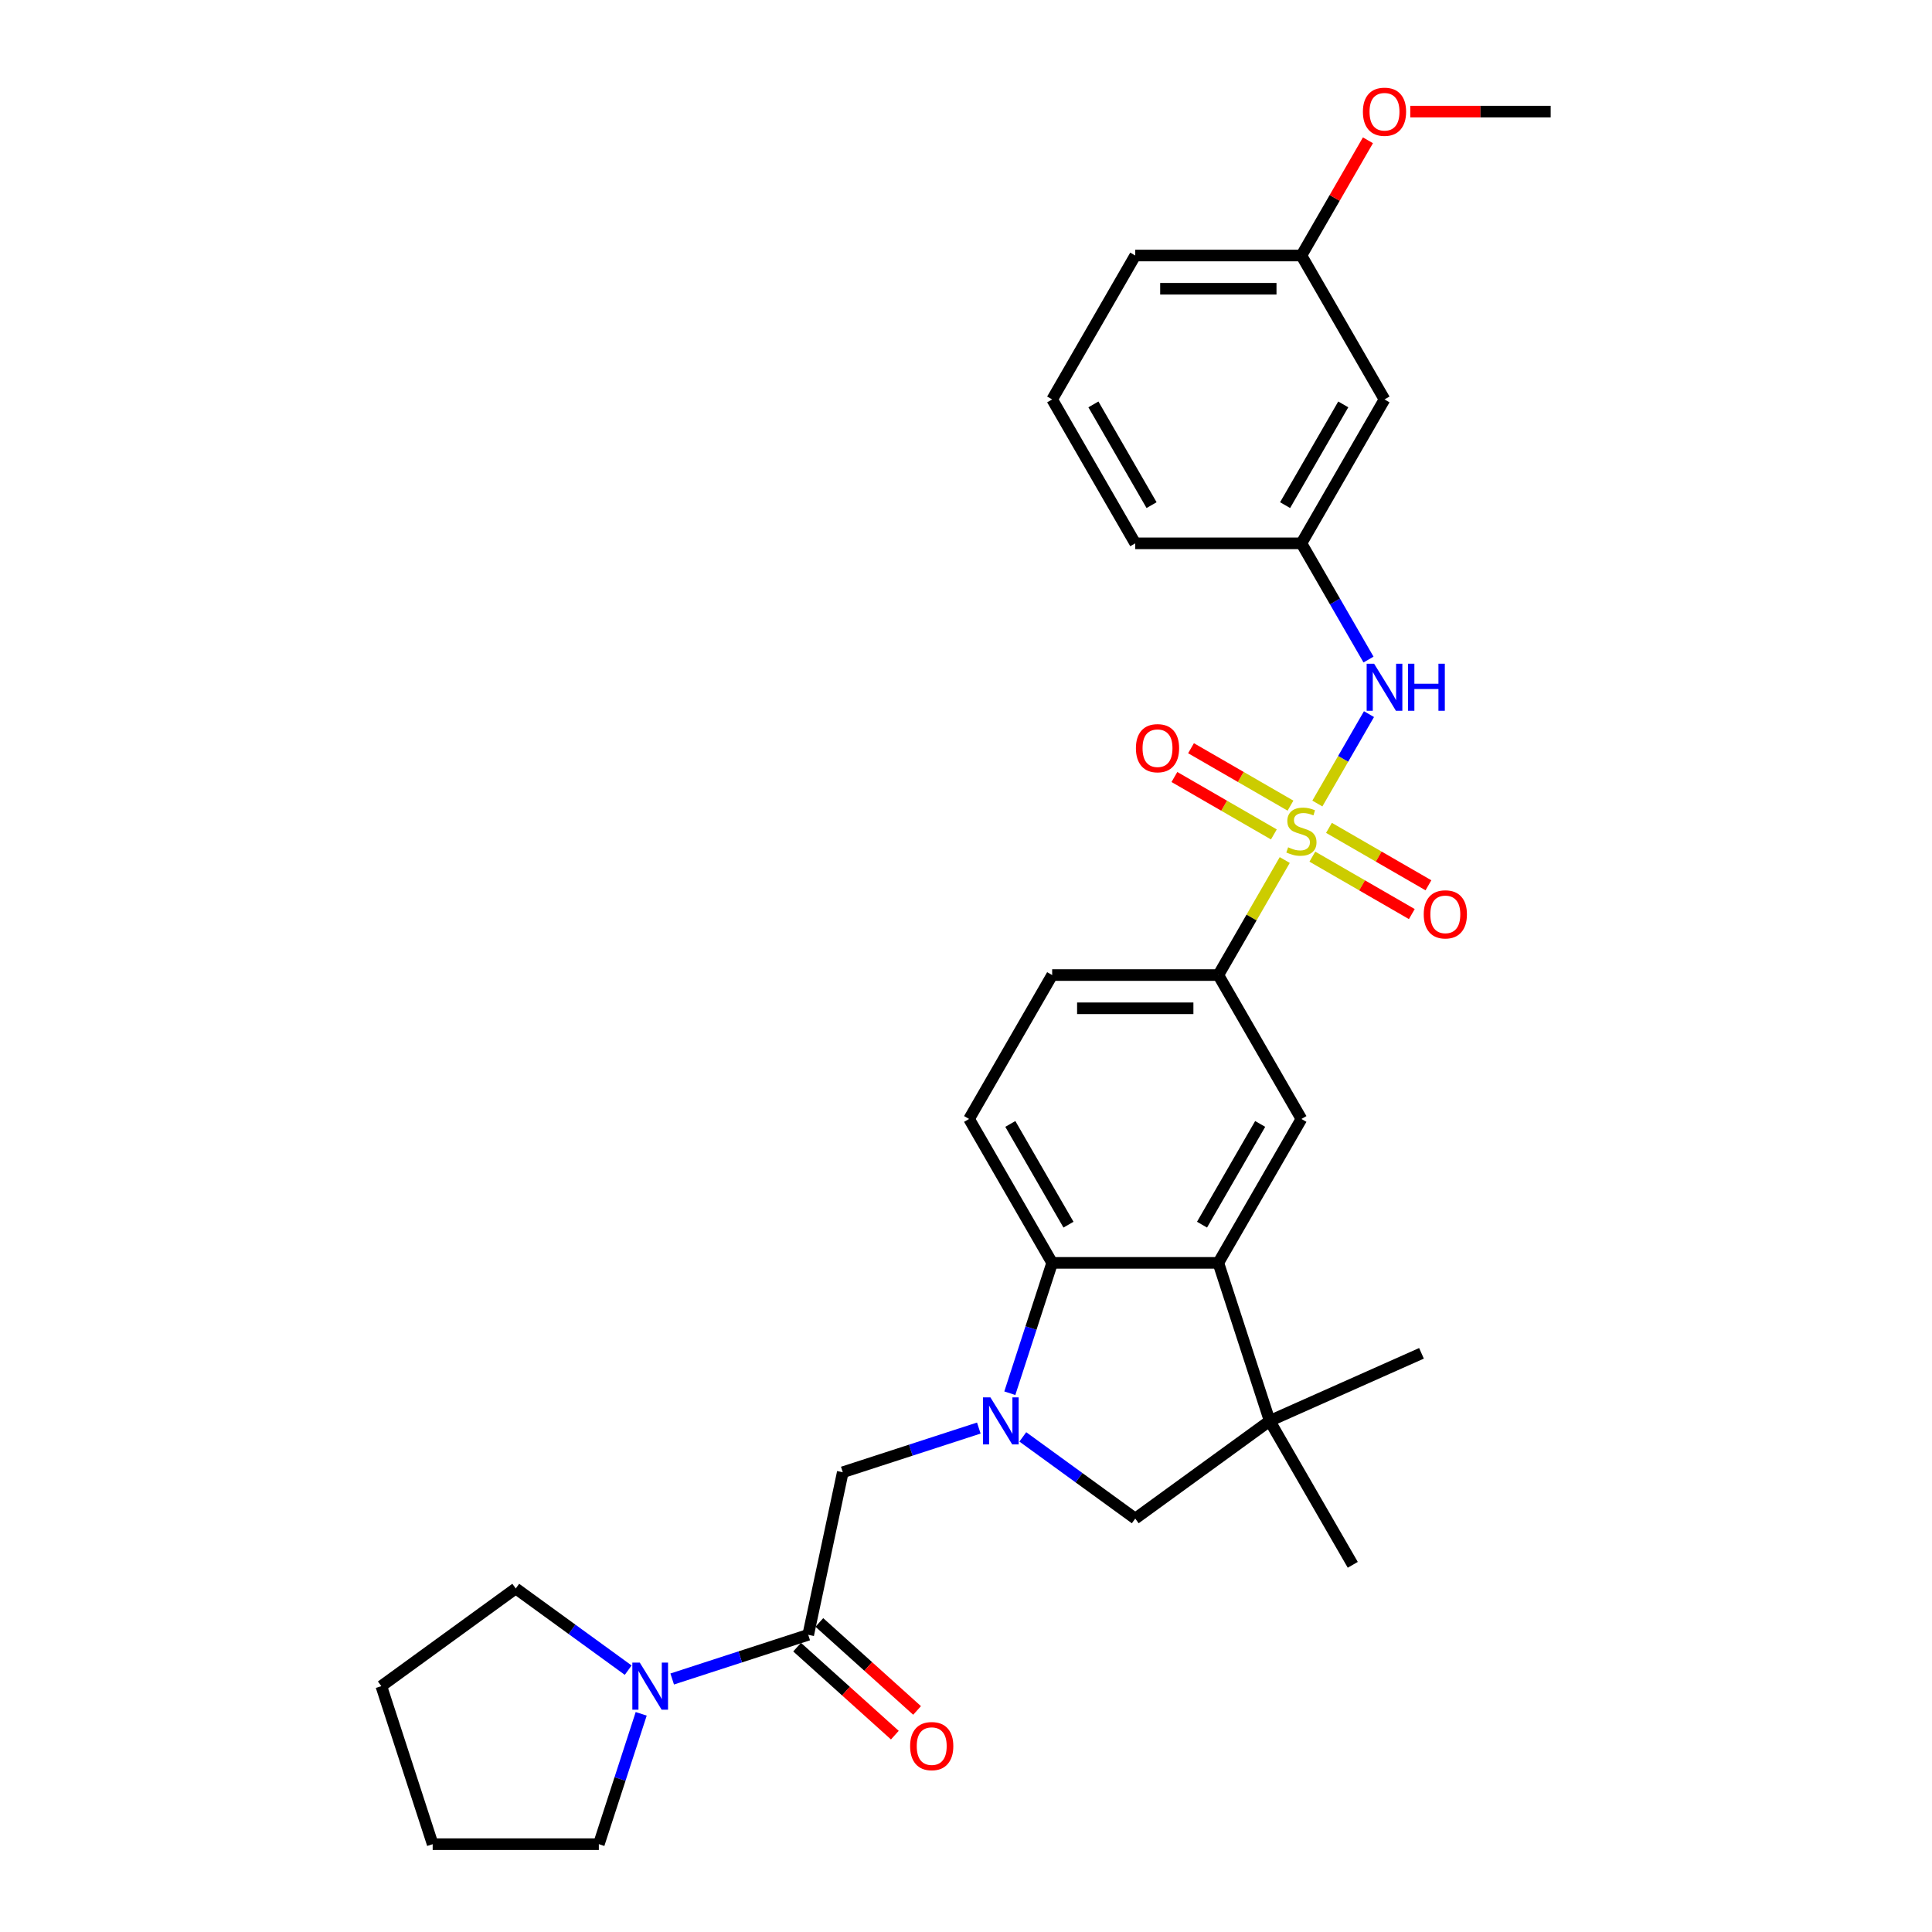 <?xml version='1.0' encoding='iso-8859-1'?>
<svg version='1.1' baseProfile='full'
              xmlns='http://www.w3.org/2000/svg'
                      xmlns:rdkit='http://www.rdkit.org/xml'
                      xmlns:xlink='http://www.w3.org/1999/xlink'
                  xml:space='preserve'
width='1000px' height='1000px' viewBox='0 0 1000 1000'>
<!-- END OF HEADER -->
<rect style='opacity:1.0;fill:#FFFFFF;stroke:none' width='1000' height='1000' x='0' y='0'> </rect>
<path class='bond-5' d='M 664.982,445.15 L 647.795,474.919' style='fill:none;fill-rule:evenodd;stroke:#CCCC00;stroke-width:6px;stroke-linecap:butt;stroke-linejoin:miter;stroke-opacity:1' />
<path class='bond-5' d='M 647.795,474.919 L 630.608,504.688' style='fill:none;fill-rule:evenodd;stroke:#000000;stroke-width:6px;stroke-linecap:butt;stroke-linejoin:miter;stroke-opacity:1' />
<path class='bond-6' d='M 681.866,415.907 L 695.224,392.769' style='fill:none;fill-rule:evenodd;stroke:#CCCC00;stroke-width:6px;stroke-linecap:butt;stroke-linejoin:miter;stroke-opacity:1' />
<path class='bond-6' d='M 695.224,392.769 L 708.583,369.632' style='fill:none;fill-rule:evenodd;stroke:#0000FF;stroke-width:6px;stroke-linecap:butt;stroke-linejoin:miter;stroke-opacity:1' />
<path class='bond-11' d='M 679.272,443.401 L 705.013,458.262' style='fill:none;fill-rule:evenodd;stroke:#CCCC00;stroke-width:6px;stroke-linecap:butt;stroke-linejoin:miter;stroke-opacity:1' />
<path class='bond-11' d='M 705.013,458.262 L 730.755,473.124' style='fill:none;fill-rule:evenodd;stroke:#FF0000;stroke-width:6px;stroke-linecap:butt;stroke-linejoin:miter;stroke-opacity:1' />
<path class='bond-11' d='M 687.873,428.503 L 713.614,443.365' style='fill:none;fill-rule:evenodd;stroke:#CCCC00;stroke-width:6px;stroke-linecap:butt;stroke-linejoin:miter;stroke-opacity:1' />
<path class='bond-11' d='M 713.614,443.365 L 739.355,458.227' style='fill:none;fill-rule:evenodd;stroke:#FF0000;stroke-width:6px;stroke-linecap:butt;stroke-linejoin:miter;stroke-opacity:1' />
<path class='bond-12' d='M 667.953,417.003 L 642.212,402.141' style='fill:none;fill-rule:evenodd;stroke:#CCCC00;stroke-width:6px;stroke-linecap:butt;stroke-linejoin:miter;stroke-opacity:1' />
<path class='bond-12' d='M 642.212,402.141 L 616.471,387.279' style='fill:none;fill-rule:evenodd;stroke:#FF0000;stroke-width:6px;stroke-linecap:butt;stroke-linejoin:miter;stroke-opacity:1' />
<path class='bond-12' d='M 659.352,431.9 L 633.611,417.038' style='fill:none;fill-rule:evenodd;stroke:#CCCC00;stroke-width:6px;stroke-linecap:butt;stroke-linejoin:miter;stroke-opacity:1' />
<path class='bond-12' d='M 633.611,417.038 L 607.87,402.177' style='fill:none;fill-rule:evenodd;stroke:#FF0000;stroke-width:6px;stroke-linecap:butt;stroke-linejoin:miter;stroke-opacity:1' />
<path class='bond-0' d='M 522.677,721.13 L 533.638,687.395' style='fill:none;fill-rule:evenodd;stroke:#0000FF;stroke-width:6px;stroke-linecap:butt;stroke-linejoin:miter;stroke-opacity:1' />
<path class='bond-0' d='M 533.638,687.395 L 544.599,653.66' style='fill:none;fill-rule:evenodd;stroke:#000000;stroke-width:6px;stroke-linecap:butt;stroke-linejoin:miter;stroke-opacity:1' />
<path class='bond-9' d='M 506.633,739.16 L 471.427,750.599' style='fill:none;fill-rule:evenodd;stroke:#0000FF;stroke-width:6px;stroke-linecap:butt;stroke-linejoin:miter;stroke-opacity:1' />
<path class='bond-9' d='M 471.427,750.599 L 436.221,762.038' style='fill:none;fill-rule:evenodd;stroke:#000000;stroke-width:6px;stroke-linecap:butt;stroke-linejoin:miter;stroke-opacity:1' />
<path class='bond-32' d='M 529.408,743.733 L 558.506,764.874' style='fill:none;fill-rule:evenodd;stroke:#0000FF;stroke-width:6px;stroke-linecap:butt;stroke-linejoin:miter;stroke-opacity:1' />
<path class='bond-32' d='M 558.506,764.874 L 587.604,786.015' style='fill:none;fill-rule:evenodd;stroke:#000000;stroke-width:6px;stroke-linecap:butt;stroke-linejoin:miter;stroke-opacity:1' />
<path class='bond-1' d='M 630.608,653.66 L 673.613,579.174' style='fill:none;fill-rule:evenodd;stroke:#000000;stroke-width:6px;stroke-linecap:butt;stroke-linejoin:miter;stroke-opacity:1' />
<path class='bond-1' d='M 622.162,633.886 L 652.265,581.746' style='fill:none;fill-rule:evenodd;stroke:#000000;stroke-width:6px;stroke-linecap:butt;stroke-linejoin:miter;stroke-opacity:1' />
<path class='bond-3' d='M 630.608,653.66 L 657.186,735.46' style='fill:none;fill-rule:evenodd;stroke:#000000;stroke-width:6px;stroke-linecap:butt;stroke-linejoin:miter;stroke-opacity:1' />
<path class='bond-30' d='M 630.608,653.66 L 544.599,653.66' style='fill:none;fill-rule:evenodd;stroke:#000000;stroke-width:6px;stroke-linecap:butt;stroke-linejoin:miter;stroke-opacity:1' />
<path class='bond-2' d='M 544.599,653.66 L 501.594,579.174' style='fill:none;fill-rule:evenodd;stroke:#000000;stroke-width:6px;stroke-linecap:butt;stroke-linejoin:miter;stroke-opacity:1' />
<path class='bond-2' d='M 553.046,633.886 L 522.942,581.746' style='fill:none;fill-rule:evenodd;stroke:#000000;stroke-width:6px;stroke-linecap:butt;stroke-linejoin:miter;stroke-opacity:1' />
<path class='bond-8' d='M 657.186,735.46 L 587.604,786.015' style='fill:none;fill-rule:evenodd;stroke:#000000;stroke-width:6px;stroke-linecap:butt;stroke-linejoin:miter;stroke-opacity:1' />
<path class='bond-19' d='M 657.186,735.46 L 735.76,700.477' style='fill:none;fill-rule:evenodd;stroke:#000000;stroke-width:6px;stroke-linecap:butt;stroke-linejoin:miter;stroke-opacity:1' />
<path class='bond-20' d='M 657.186,735.46 L 700.191,809.946' style='fill:none;fill-rule:evenodd;stroke:#000000;stroke-width:6px;stroke-linecap:butt;stroke-linejoin:miter;stroke-opacity:1' />
<path class='bond-4' d='M 418.339,846.168 L 436.221,762.038' style='fill:none;fill-rule:evenodd;stroke:#000000;stroke-width:6px;stroke-linecap:butt;stroke-linejoin:miter;stroke-opacity:1' />
<path class='bond-10' d='M 418.339,846.168 L 383.133,857.607' style='fill:none;fill-rule:evenodd;stroke:#000000;stroke-width:6px;stroke-linecap:butt;stroke-linejoin:miter;stroke-opacity:1' />
<path class='bond-10' d='M 383.133,857.607 L 347.927,869.046' style='fill:none;fill-rule:evenodd;stroke:#0000FF;stroke-width:6px;stroke-linecap:butt;stroke-linejoin:miter;stroke-opacity:1' />
<path class='bond-16' d='M 412.584,852.559 L 437.877,875.333' style='fill:none;fill-rule:evenodd;stroke:#000000;stroke-width:6px;stroke-linecap:butt;stroke-linejoin:miter;stroke-opacity:1' />
<path class='bond-16' d='M 437.877,875.333 L 463.17,898.107' style='fill:none;fill-rule:evenodd;stroke:#FF0000;stroke-width:6px;stroke-linecap:butt;stroke-linejoin:miter;stroke-opacity:1' />
<path class='bond-16' d='M 424.094,839.776 L 449.387,862.55' style='fill:none;fill-rule:evenodd;stroke:#000000;stroke-width:6px;stroke-linecap:butt;stroke-linejoin:miter;stroke-opacity:1' />
<path class='bond-16' d='M 449.387,862.55 L 474.68,885.324' style='fill:none;fill-rule:evenodd;stroke:#FF0000;stroke-width:6px;stroke-linecap:butt;stroke-linejoin:miter;stroke-opacity:1' />
<path class='bond-7' d='M 630.608,504.688 L 673.613,579.174' style='fill:none;fill-rule:evenodd;stroke:#000000;stroke-width:6px;stroke-linecap:butt;stroke-linejoin:miter;stroke-opacity:1' />
<path class='bond-15' d='M 630.608,504.688 L 544.599,504.688' style='fill:none;fill-rule:evenodd;stroke:#000000;stroke-width:6px;stroke-linecap:butt;stroke-linejoin:miter;stroke-opacity:1' />
<path class='bond-15' d='M 617.707,521.89 L 557.5,521.89' style='fill:none;fill-rule:evenodd;stroke:#000000;stroke-width:6px;stroke-linecap:butt;stroke-linejoin:miter;stroke-opacity:1' />
<path class='bond-14' d='M 708.344,341.386 L 690.979,311.308' style='fill:none;fill-rule:evenodd;stroke:#0000FF;stroke-width:6px;stroke-linecap:butt;stroke-linejoin:miter;stroke-opacity:1' />
<path class='bond-14' d='M 690.979,311.308 L 673.613,281.229' style='fill:none;fill-rule:evenodd;stroke:#000000;stroke-width:6px;stroke-linecap:butt;stroke-linejoin:miter;stroke-opacity:1' />
<path class='bond-21' d='M 331.883,887.075 L 320.922,920.81' style='fill:none;fill-rule:evenodd;stroke:#0000FF;stroke-width:6px;stroke-linecap:butt;stroke-linejoin:miter;stroke-opacity:1' />
<path class='bond-21' d='M 320.922,920.81 L 309.961,954.545' style='fill:none;fill-rule:evenodd;stroke:#000000;stroke-width:6px;stroke-linecap:butt;stroke-linejoin:miter;stroke-opacity:1' />
<path class='bond-22' d='M 325.152,864.472 L 296.054,843.332' style='fill:none;fill-rule:evenodd;stroke:#0000FF;stroke-width:6px;stroke-linecap:butt;stroke-linejoin:miter;stroke-opacity:1' />
<path class='bond-22' d='M 296.054,843.332 L 266.956,822.191' style='fill:none;fill-rule:evenodd;stroke:#000000;stroke-width:6px;stroke-linecap:butt;stroke-linejoin:miter;stroke-opacity:1' />
<path class='bond-13' d='M 501.594,579.174 L 544.599,504.688' style='fill:none;fill-rule:evenodd;stroke:#000000;stroke-width:6px;stroke-linecap:butt;stroke-linejoin:miter;stroke-opacity:1' />
<path class='bond-17' d='M 673.613,281.229 L 716.617,206.743' style='fill:none;fill-rule:evenodd;stroke:#000000;stroke-width:6px;stroke-linecap:butt;stroke-linejoin:miter;stroke-opacity:1' />
<path class='bond-17' d='M 665.166,261.456 L 695.269,209.315' style='fill:none;fill-rule:evenodd;stroke:#000000;stroke-width:6px;stroke-linecap:butt;stroke-linejoin:miter;stroke-opacity:1' />
<path class='bond-25' d='M 673.613,281.229 L 587.604,281.229' style='fill:none;fill-rule:evenodd;stroke:#000000;stroke-width:6px;stroke-linecap:butt;stroke-linejoin:miter;stroke-opacity:1' />
<path class='bond-18' d='M 716.617,206.743 L 673.613,132.257' style='fill:none;fill-rule:evenodd;stroke:#000000;stroke-width:6px;stroke-linecap:butt;stroke-linejoin:miter;stroke-opacity:1' />
<path class='bond-23' d='M 673.613,132.257 L 690.83,102.437' style='fill:none;fill-rule:evenodd;stroke:#000000;stroke-width:6px;stroke-linecap:butt;stroke-linejoin:miter;stroke-opacity:1' />
<path class='bond-23' d='M 690.83,102.437 L 708.046,72.616' style='fill:none;fill-rule:evenodd;stroke:#FF0000;stroke-width:6px;stroke-linecap:butt;stroke-linejoin:miter;stroke-opacity:1' />
<path class='bond-31' d='M 673.613,132.257 L 587.604,132.257' style='fill:none;fill-rule:evenodd;stroke:#000000;stroke-width:6px;stroke-linecap:butt;stroke-linejoin:miter;stroke-opacity:1' />
<path class='bond-31' d='M 660.711,149.459 L 600.505,149.459' style='fill:none;fill-rule:evenodd;stroke:#000000;stroke-width:6px;stroke-linecap:butt;stroke-linejoin:miter;stroke-opacity:1' />
<path class='bond-29' d='M 309.961,954.545 L 223.952,954.545' style='fill:none;fill-rule:evenodd;stroke:#000000;stroke-width:6px;stroke-linecap:butt;stroke-linejoin:miter;stroke-opacity:1' />
<path class='bond-28' d='M 266.956,822.191 L 197.373,872.746' style='fill:none;fill-rule:evenodd;stroke:#000000;stroke-width:6px;stroke-linecap:butt;stroke-linejoin:miter;stroke-opacity:1' />
<path class='bond-27' d='M 729.949,57.771 L 766.288,57.771' style='fill:none;fill-rule:evenodd;stroke:#FF0000;stroke-width:6px;stroke-linecap:butt;stroke-linejoin:miter;stroke-opacity:1' />
<path class='bond-27' d='M 766.288,57.771 L 802.627,57.771' style='fill:none;fill-rule:evenodd;stroke:#000000;stroke-width:6px;stroke-linecap:butt;stroke-linejoin:miter;stroke-opacity:1' />
<path class='bond-24' d='M 544.599,206.743 L 587.604,281.229' style='fill:none;fill-rule:evenodd;stroke:#000000;stroke-width:6px;stroke-linecap:butt;stroke-linejoin:miter;stroke-opacity:1' />
<path class='bond-24' d='M 565.947,209.315 L 596.05,261.456' style='fill:none;fill-rule:evenodd;stroke:#000000;stroke-width:6px;stroke-linecap:butt;stroke-linejoin:miter;stroke-opacity:1' />
<path class='bond-26' d='M 544.599,206.743 L 587.604,132.257' style='fill:none;fill-rule:evenodd;stroke:#000000;stroke-width:6px;stroke-linecap:butt;stroke-linejoin:miter;stroke-opacity:1' />
<path class='bond-33' d='M 197.373,872.746 L 223.952,954.545' style='fill:none;fill-rule:evenodd;stroke:#000000;stroke-width:6px;stroke-linecap:butt;stroke-linejoin:miter;stroke-opacity:1' />
<path  class='atom-0' d='M 666.732 438.562
Q 667.007 438.665, 668.143 439.147
Q 669.278 439.628, 670.516 439.938
Q 671.789 440.213, 673.028 440.213
Q 675.333 440.213, 676.675 439.112
Q 678.016 437.977, 678.016 436.016
Q 678.016 434.674, 677.328 433.848
Q 676.675 433.023, 675.643 432.576
Q 674.61 432.128, 672.89 431.612
Q 670.723 430.959, 669.416 430.339
Q 668.143 429.72, 667.214 428.413
Q 666.319 427.105, 666.319 424.904
Q 666.319 421.842, 668.383 419.949
Q 670.482 418.057, 674.61 418.057
Q 677.432 418.057, 680.631 419.399
L 679.84 422.048
Q 676.916 420.844, 674.714 420.844
Q 672.34 420.844, 671.032 421.842
Q 669.725 422.805, 669.76 424.491
Q 669.76 425.798, 670.413 426.589
Q 671.101 427.381, 672.065 427.828
Q 673.062 428.275, 674.714 428.791
Q 676.916 429.479, 678.223 430.167
Q 679.53 430.855, 680.459 432.266
Q 681.422 433.642, 681.422 436.016
Q 681.422 439.387, 679.152 441.211
Q 676.916 443, 673.166 443
Q 670.998 443, 669.347 442.518
Q 667.73 442.071, 665.803 441.28
L 666.732 438.562
' fill='#CCCC00'/>
<path  class='atom-1' d='M 512.637 723.281
L 520.618 736.182
Q 521.409 737.455, 522.682 739.76
Q 523.955 742.065, 524.024 742.203
L 524.024 723.281
L 527.258 723.281
L 527.258 747.639
L 523.921 747.639
L 515.354 733.533
Q 514.357 731.882, 513.29 729.989
Q 512.258 728.097, 511.948 727.512
L 511.948 747.639
L 508.783 747.639
L 508.783 723.281
L 512.637 723.281
' fill='#0000FF'/>
<path  class='atom-7' d='M 711.233 343.537
L 719.215 356.438
Q 720.006 357.711, 721.279 360.016
Q 722.552 362.321, 722.621 362.459
L 722.621 343.537
L 725.855 343.537
L 725.855 367.894
L 722.518 367.894
L 713.951 353.789
Q 712.953 352.138, 711.887 350.245
Q 710.855 348.353, 710.545 347.768
L 710.545 367.894
L 707.38 367.894
L 707.38 343.537
L 711.233 343.537
' fill='#0000FF'/>
<path  class='atom-7' d='M 728.779 343.537
L 732.082 343.537
L 732.082 353.892
L 744.536 353.892
L 744.536 343.537
L 747.839 343.537
L 747.839 367.894
L 744.536 367.894
L 744.536 356.644
L 732.082 356.644
L 732.082 367.894
L 728.779 367.894
L 728.779 343.537
' fill='#0000FF'/>
<path  class='atom-11' d='M 331.155 860.567
L 339.137 873.468
Q 339.928 874.741, 341.201 877.046
Q 342.474 879.351, 342.543 879.489
L 342.543 860.567
L 345.777 860.567
L 345.777 884.925
L 342.439 884.925
L 333.873 870.819
Q 332.875 869.168, 331.809 867.276
Q 330.777 865.383, 330.467 864.799
L 330.467 884.925
L 327.302 884.925
L 327.302 860.567
L 331.155 860.567
' fill='#0000FF'/>
<path  class='atom-12' d='M 736.918 473.275
Q 736.918 467.426, 739.808 464.158
Q 742.698 460.89, 748.099 460.89
Q 753.5 460.89, 756.39 464.158
Q 759.28 467.426, 759.28 473.275
Q 759.28 479.192, 756.356 482.564
Q 753.431 485.901, 748.099 485.901
Q 742.732 485.901, 739.808 482.564
Q 736.918 479.227, 736.918 473.275
M 748.099 483.149
Q 751.814 483.149, 753.81 480.672
Q 755.84 478.16, 755.84 473.275
Q 755.84 468.493, 753.81 466.085
Q 751.814 463.642, 748.099 463.642
Q 744.383 463.642, 742.353 466.05
Q 740.358 468.459, 740.358 473.275
Q 740.358 478.195, 742.353 480.672
Q 744.383 483.149, 748.099 483.149
' fill='#FF0000'/>
<path  class='atom-13' d='M 587.945 387.266
Q 587.945 381.417, 590.835 378.149
Q 593.725 374.881, 599.127 374.881
Q 604.528 374.881, 607.418 378.149
Q 610.308 381.417, 610.308 387.266
Q 610.308 393.183, 607.384 396.555
Q 604.459 399.892, 599.127 399.892
Q 593.76 399.892, 590.835 396.555
Q 587.945 393.218, 587.945 387.266
M 599.127 397.14
Q 602.842 397.14, 604.838 394.663
Q 606.867 392.151, 606.867 387.266
Q 606.867 382.484, 604.838 380.076
Q 602.842 377.633, 599.127 377.633
Q 595.411 377.633, 593.381 380.041
Q 591.386 382.449, 591.386 387.266
Q 591.386 392.186, 593.381 394.663
Q 595.411 397.14, 599.127 397.14
' fill='#FF0000'/>
<path  class='atom-17' d='M 471.075 903.788
Q 471.075 897.939, 473.965 894.671
Q 476.855 891.402, 482.256 891.402
Q 487.657 891.402, 490.547 894.671
Q 493.437 897.939, 493.437 903.788
Q 493.437 909.705, 490.513 913.077
Q 487.589 916.414, 482.256 916.414
Q 476.889 916.414, 473.965 913.077
Q 471.075 909.74, 471.075 903.788
M 482.256 913.662
Q 485.972 913.662, 487.967 911.185
Q 489.997 908.673, 489.997 903.788
Q 489.997 899.006, 487.967 896.597
Q 485.972 894.155, 482.256 894.155
Q 478.54 894.155, 476.511 896.563
Q 474.515 898.971, 474.515 903.788
Q 474.515 908.707, 476.511 911.185
Q 478.54 913.662, 482.256 913.662
' fill='#FF0000'/>
<path  class='atom-24' d='M 705.436 57.84
Q 705.436 51.991, 708.326 48.723
Q 711.216 45.455, 716.617 45.455
Q 722.019 45.455, 724.909 48.723
Q 727.799 51.991, 727.799 57.84
Q 727.799 63.757, 724.874 67.129
Q 721.95 70.466, 716.617 70.466
Q 711.25 70.466, 708.326 67.129
Q 705.436 63.792, 705.436 57.84
M 716.617 67.714
Q 720.333 67.714, 722.328 65.237
Q 724.358 62.725, 724.358 57.84
Q 724.358 53.058, 722.328 50.65
Q 720.333 48.207, 716.617 48.207
Q 712.902 48.207, 710.872 50.615
Q 708.877 53.023, 708.877 57.84
Q 708.877 62.76, 710.872 65.237
Q 712.902 67.714, 716.617 67.714
' fill='#FF0000'/>
</svg>

